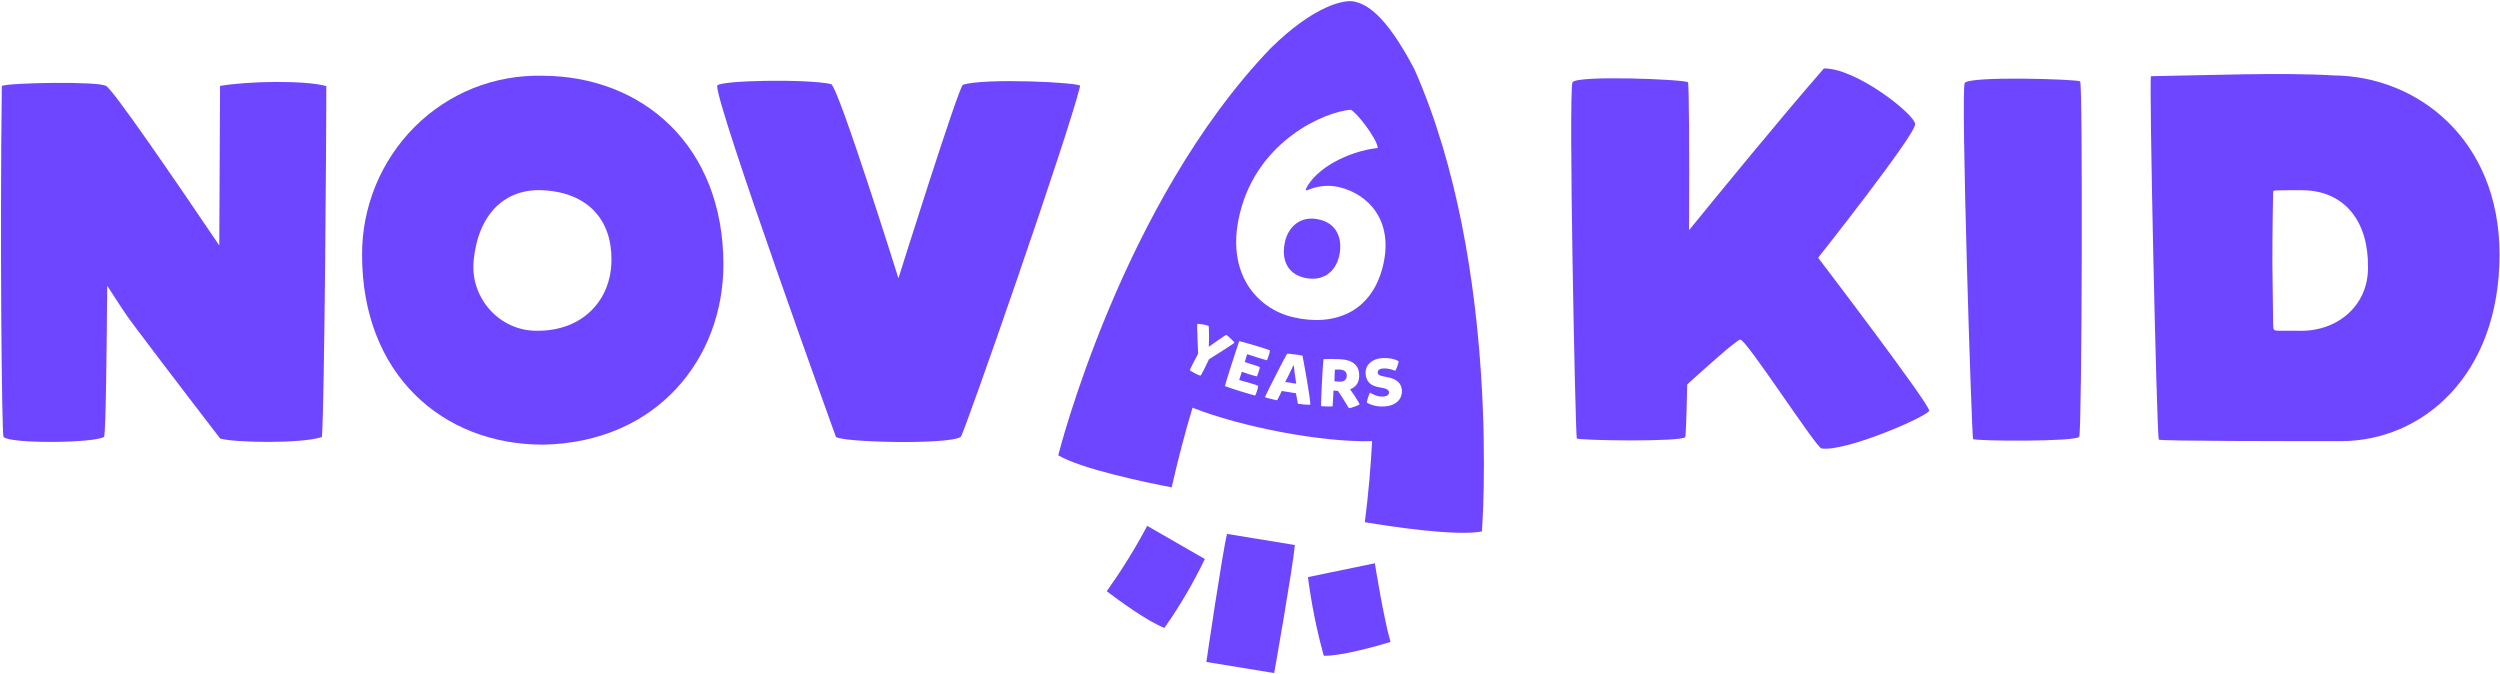 <?xml version="1.0" encoding="UTF-8"?>
<svg xmlns="http://www.w3.org/2000/svg" width="1644" height="443" viewBox="0 0 1644 443" fill="none">
  <path d="M793.3 435.3L837.9 442.6C837.9 442.6 850.3 372.5 851.5 358.4L806.9 351.1C804 362.3 793.3 435.3 793.3 435.3Z" fill="#6E46FF"></path>
  <path d="M727.8 388.8C736.1 395.1 754.6 408.6 765.7 412.9C775.8 398.6 784.7 383.4 792.3 367.6L754.4 345.8C746.5 360.7 737.6 375 727.8 388.8Z" fill="#6E46FF"></path>
  <path d="M860.1 379.5C862.4 397 865.8 414.2 870.5 431.2C880.5 431.7 904.7 425.2 914.4 422.1C909.8 406.4 904.1 370.4 904.1 370.4L860.1 379.5Z" fill="#6E46FF"></path>
  <path d="M1534.7 49.6C1500.5 47.5 1448.8 49.6 1414.5 50.1C1413.1 50.6 1418.2 283.7 1419.6 289.1C1420.5 290.1 1507.5 290.1 1539.3 290.1C1592.9 290.1 1643.7 247 1643.7 167.2C1643.6 91.7 1589.7 50.1 1534.7 49.6ZM1511.1 217.5C1507.9 217.5 1502.8 217.5 1499.2 217.5C1494.6 217.5 1495.1 217 1494.8 213.3C1494.8 206.8 1494.5 192.7 1494.3 173.3C1494.3 150.4 1494.7 131.8 1494.8 126.7C1494.8 125.8 1494.8 125.3 1496.6 125.2C1500.7 125.2 1511.6 124.9 1517.3 125.2C1542.2 126.9 1557.6 145.7 1557.2 176.1C1557.2 201.8 1536.1 218.5 1511.1 217.5Z" fill="#6E46FF"></path>
  <path d="M356.2 49.8C340.8 49.5 325.4 52.3 311.1 58C296.8 63.8 283.7 72.4 272.7 83.4C261.7 94.4 253 107.5 247 122C241.1 136.5 238 152 238.1 167.7C238.1 245.8 290.6 292.4 357.1 292.4C432.1 291 475.7 235.7 475.7 173.9C475.7 96 422.7 49.8 356.2 49.8ZM353.6 217.5C347.7 217.6 341.9 216.5 336.5 214.1C331.1 211.8 326.3 208.3 322.3 203.9C318.3 199.5 315.3 194.3 313.4 188.7C311.5 183.1 310.9 177.1 311.5 171.1C314.5 140.9 331.8 123.9 356.8 125.1C386.5 126.5 402.4 144.5 402.1 171.1C402 196.7 383.9 217.5 353.6 217.5Z" fill="#6E46FF"></path>
  <path d="M633.2 55.8C630.5 56.7 590.8 183 590.8 183C590.8 183 551.1 56.3 546.5 55.3C531.7 51.8 471.6 52.7 471.6 56.5C471.1 69.8 549.3 286.3 549.7 287.3C553.6 290.9 623.7 292.6 631.8 287.3C634.1 284.9 703.3 86.5 710.3 56.5C710.8 54.2 646.6 51.1 633.2 55.8Z" fill="#6E46FF"></path>
  <path d="M1259.4 81.6C1258.9 74.9 1220.4 44.7 1199.4 45C1170 78.7 1127.3 131 1110.7 151.4C1111 100.5 1110.7 54.6 1110 54.1C1108.1 52.2 1036.9 49.3 1034.1 54.1C1031.3 58.9 1036 286.8 1036.9 288.3C1037.8 289.7 1106.4 290.7 1108.2 287.4C1108.6 286.6 1109.1 273 1109.5 252.8C1120.1 243.2 1141.6 223.8 1144.4 223.3C1148.1 222.8 1194.2 294.2 1197.8 294.9C1213.7 297.3 1267.6 273.8 1268.6 270.1C1269.5 266.4 1195.6 169.5 1195.6 169.5C1195.6 169.5 1259.9 88.3 1259.4 81.6Z" fill="#6E46FF"></path>
  <path d="M1292 54.6C1289.3 59.9 1296.6 287.3 1297.5 288.7C1298.4 290.1 1365.5 290.6 1367.3 287.2C1369.1 283.8 1369.7 54.9 1367.9 53.5C1366.1 52.1 1294.7 49.8 1292 54.6Z" fill="#6E46FF"></path>
  <path d="M144.7 56.5C144.7 64.2 144.4 111.5 144.2 161.4C116.6 120.6 72.8 56.5 69.6 56.5C65.5 53.4 6.5 54.3 1.2 56.5C-0.1 157.9 1.2 285.6 2.3 287.3C6.1 291.9 61.7 291.5 68.4 287.3C69.6 285.9 70.2 226.8 70.5 187.9C77.1 198.2 82.9 207.1 87.5 213.2C107.7 240.2 144.8 288.4 144.8 288.4C154.3 291.1 197.9 291.9 211.7 287.4C213.4 264.1 214.6 88.5 214.6 56.6C200.5 52.7 163.1 53.3 144.7 56.5Z" fill="#6E46FF"></path>
  <path d="M867.7 144.4C854.8 141.3 847.2 149.7 845.1 158.6C842.5 169.6 845.7 179.7 857.6 182.6C869.9 185.5 878.1 178.9 880.6 168.5C883 158.2 880 147.3 867.7 144.4Z" fill="#6E46FF"></path>
  <path d="M880.7 243C879.9 243 878.7 243 877.8 243.1C877.7 245.7 877.6 249.2 877.5 250.7C878.3 250.8 879.7 250.9 880.6 251C883.5 251.1 885.5 250 885.6 247.4C885.8 244.9 884.6 243.2 880.7 243Z" fill="#6E46FF"></path>
  <path d="M930.1 45.5C910.4 8 898.1 3.1 891.4 1.2C884.4 -0.9 864 3.8 835.7 31.6C737.4 133.9 695.9 299.4 695.9 299.4C711.1 308.4 752.9 317.1 770.5 320.5C774.6 302.2 779.2 284.8 784.2 268.1C816 280.7 869.1 291 902.3 290.1C901.4 306.9 899.9 325 897.5 343.4C914.9 346.3 957.2 352.7 974.5 349.5C974.5 349.3 987.8 175.9 930.1 45.5ZM789.6 246.9C789 247.5 782.2 243.6 782.4 243.3C783.2 241.4 785.6 236.9 787.9 232.6C787.8 229.8 787 213.5 787.3 213.1C787.6 212.6 794.4 213.9 794.8 214.3C795 214.5 795.2 223.8 794.9 227.8L795.1 227.9C798.4 225.6 806.1 220.1 806.4 220.2C806.9 220.3 811.9 224.9 811.7 225.4C811.5 225.9 797.1 235 795 236.3C793.1 240.5 790.5 245.6 789.6 246.9ZM827.4 253.7C827.3 255.2 825.9 259.4 825.4 260.1C825.7 260.4 808.8 255.3 805.5 253.9C806.3 250.5 812.9 230 814.9 224.3C818.9 225.2 834.7 230 835.1 230.4C835.2 231.3 833.8 235.6 833.2 236.9C832 236.7 823.5 234.1 820.1 232.9L818.6 238.1C822.3 239.2 828.2 241.1 828.4 241.4C828.7 241.9 826.7 247.4 826.6 247.5C826.5 247.7 820.6 245.9 816.6 244.5L814.9 249.9C818.8 250.9 826.2 253.1 827.4 253.7ZM853.5 265.5C853.3 264.7 852.5 260.3 852.2 258.6C851.1 258.5 844.5 257.3 842.9 257.1C842.1 258.7 840.2 262.9 839.8 263.2C839.6 263.3 832.2 261.6 831.8 261.1C833.1 258.1 846 232.8 846.4 232.6C846.8 232.4 855.4 233.5 856.5 233.9C856.6 234 861.6 260.9 861.7 266C860.8 266.5 853.7 265.6 853.5 265.5ZM887 268.4C886.9 268.4 883.3 262 879.8 257C879.6 257 879.4 257 879.2 257C878.4 257 877.4 256.9 876.9 256.8C876.7 260.9 876.5 266 876.3 267.2C875.9 267.4 868.8 267.3 868.7 267C868.6 264.9 869.8 239.3 870.3 236.2C872.6 236.1 877.4 236 880.8 236.2C889.3 236.5 894.1 240.1 893.8 247.5C893.6 252.1 891.3 254.7 887.8 256C891 260.2 894.2 265.8 894.1 265.9C893.5 266.5 888.3 268.5 887 268.4ZM850 208.5C827.3 203.1 805.7 180.5 815.2 140.8C826.8 92.2 871.7 73.3 888.2 72.2C891.4 73 905.7 91.2 906 97.3C886.3 99.6 865.2 110.7 858.7 124.4L859.1 125.3C865.1 122.7 872.5 121.1 880.8 123.1C899.5 127.6 916.6 144.7 909.5 174.6C902.1 205.6 877.1 215 850 208.5ZM910 267.3C905 267.6 900.6 265.9 898.9 264.8C898.7 263.9 900.5 258.1 901 258.3C902 258.8 905.5 261 909.3 260.8C911.9 260.7 913.5 259.8 913.4 257.9C913.3 256.5 912.2 255.5 907.6 254.8C901.7 253.9 898.4 251.4 898 245.6C897.7 240.6 901.6 235.9 909.1 235.5C913.7 235.2 917.8 236.3 919.6 237.5C920.2 237.9 917.9 243.8 917.5 243.8C916.8 243.6 913.5 242.1 909.7 242.3C907 242.4 905.9 243.6 906 245C906.1 246.4 906.8 247 911.2 247.8C917 248.8 921.5 250.8 921.9 256.9C922.2 261.7 918.7 266.9 910 267.3Z" fill="#6E46FF"></path>
  <path d="M850.5 240.3C849.5 242.4 846.6 248.6 845.1 251.2C846.6 251.4 850.6 252 852.4 252.3C851.8 249.1 851 242.5 850.8 240.3C850.7 240.3 850.6 240.3 850.5 240.3Z" fill="#6E46FF"></path>
</svg>

